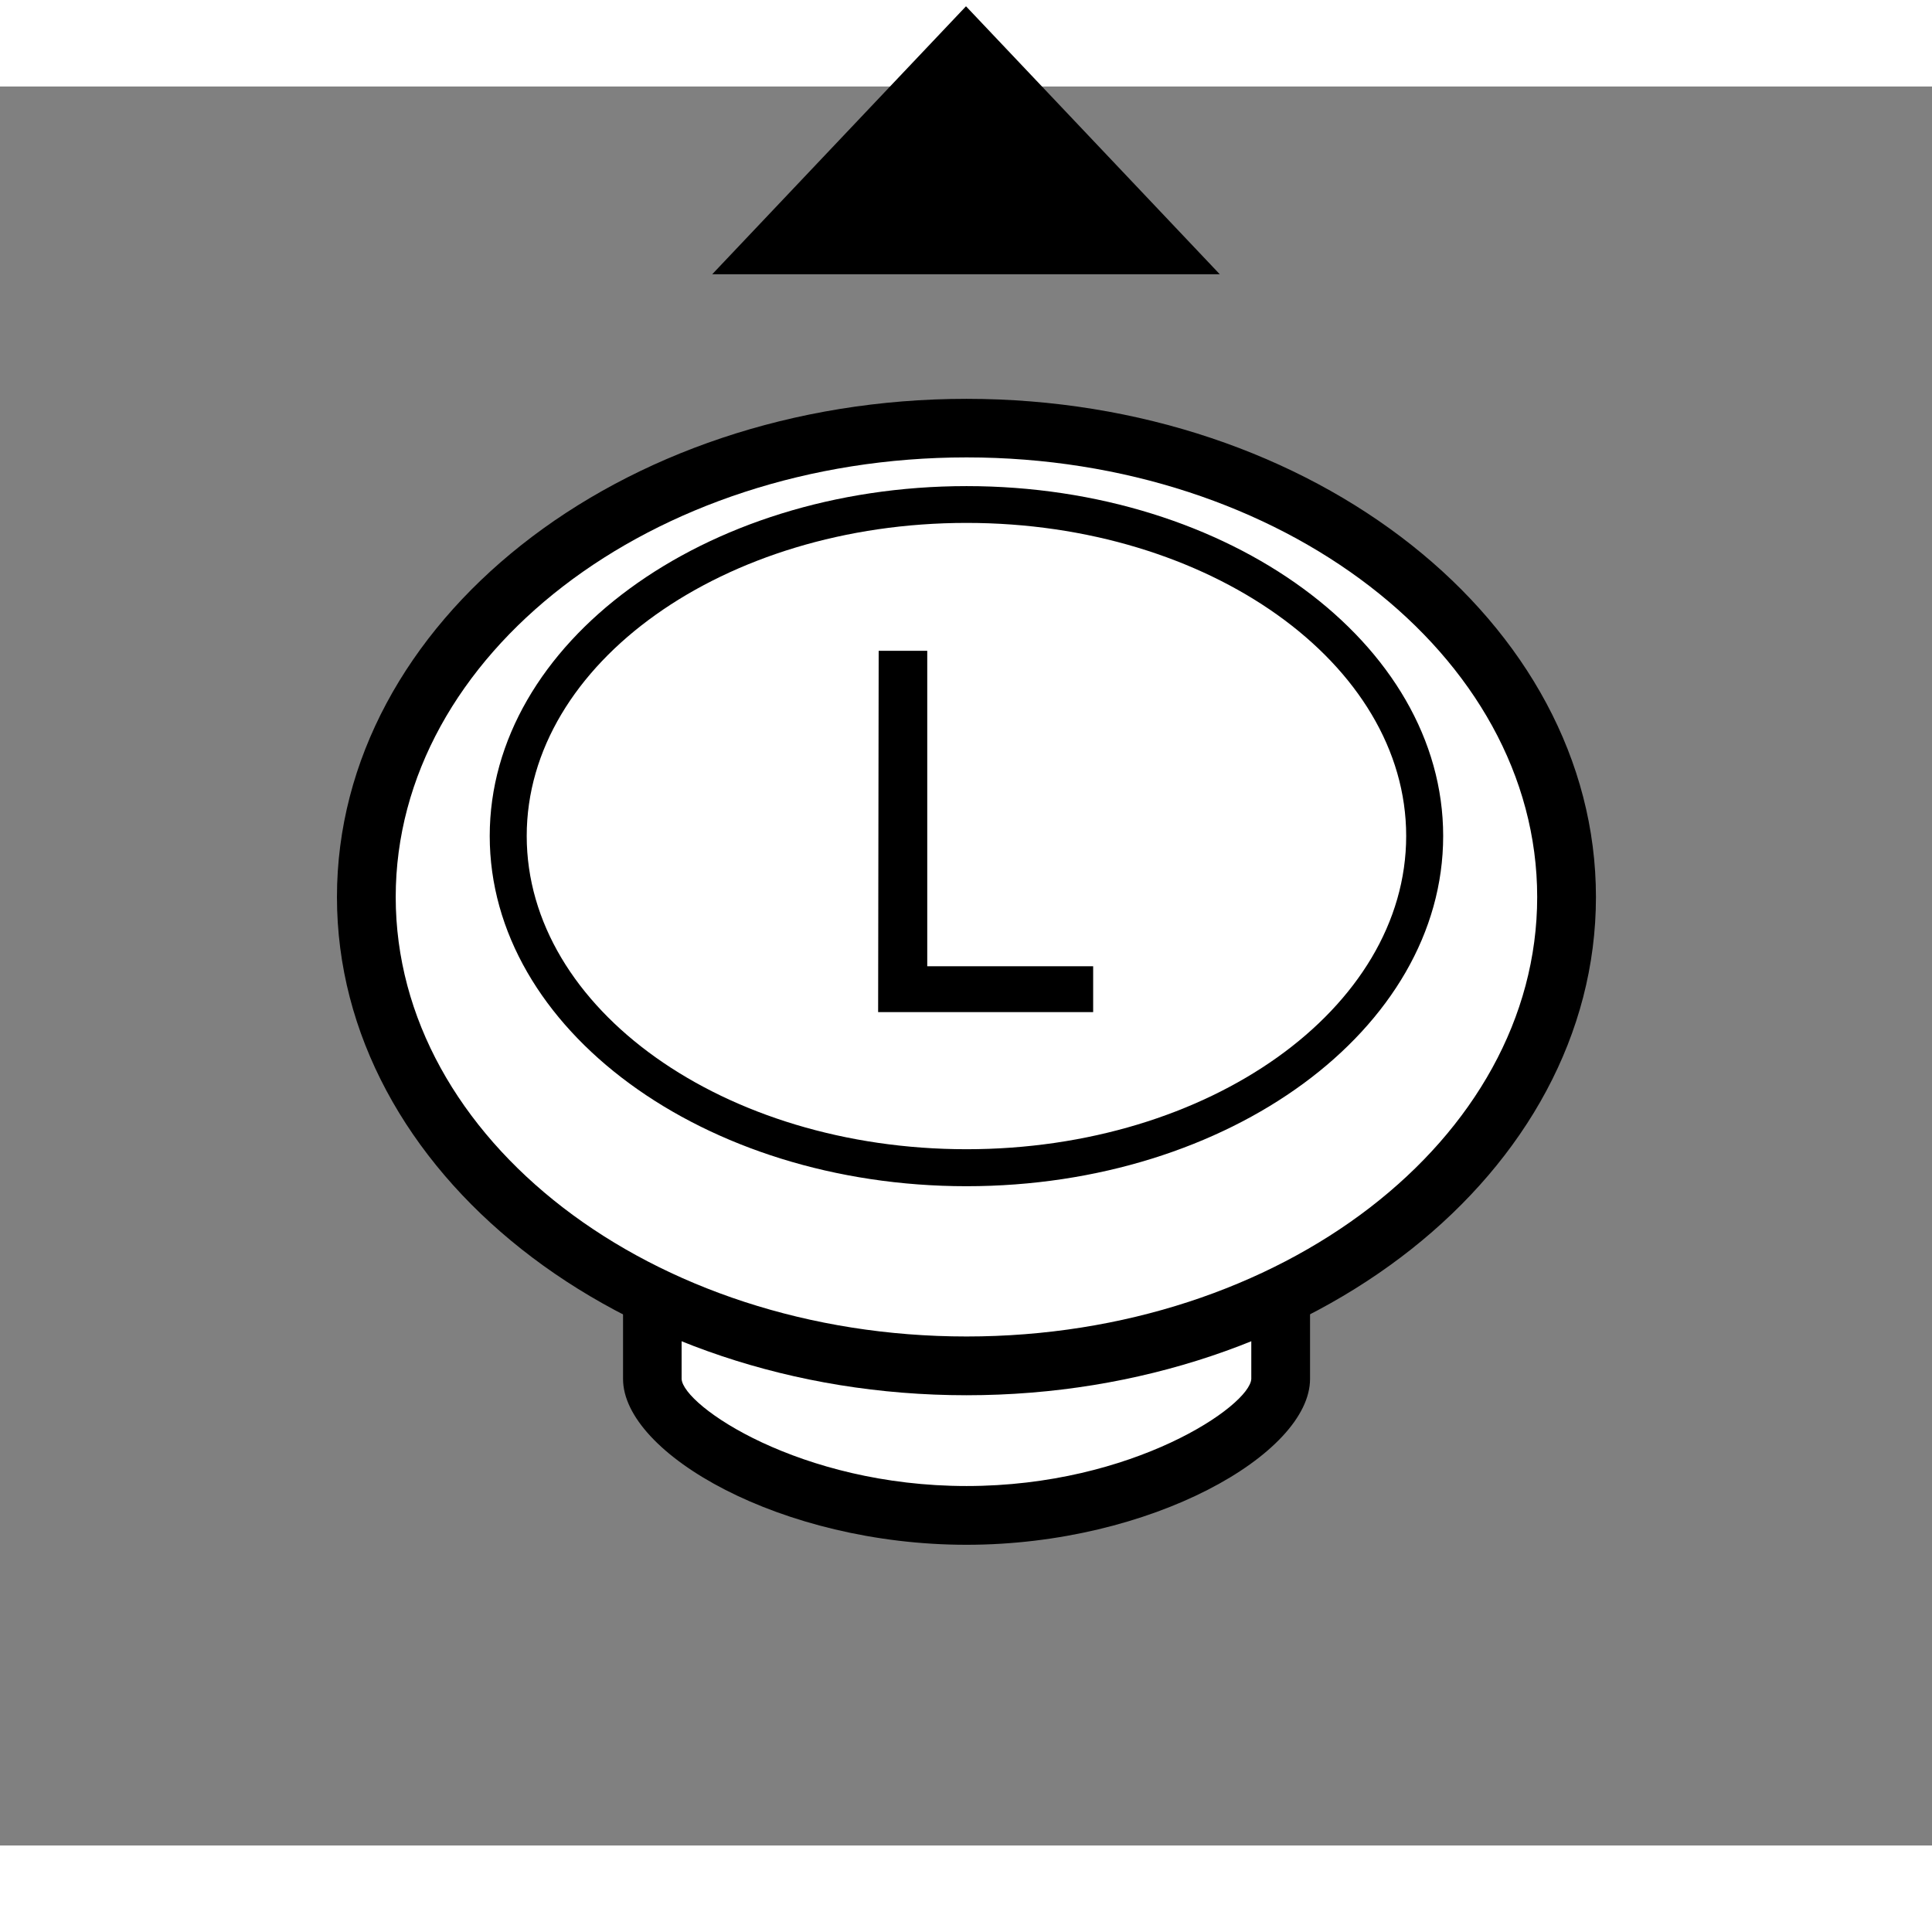 <?xml version="1.0" encoding="UTF-8" standalone="no"?>
<!-- Created with Inkscape (http://www.inkscape.org/) -->

<svg
   width="196.554"
   height="196.554"
   viewBox="0 0 3.54 3.223"
   version="1.1"
   id="svg1"
   xmlns="http://www.w3.org/2000/svg"
   xmlns:svg="http://www.w3.org/2000/svg">
  <rect x="0" y="0" width="3.54" height="3.223" fill="#808080" stroke="none"/>
  <defs
     id="defs1">
    <clipPath
       clipPathUnits="userSpaceOnUse"
       id="clipPath891">
      <path
         d="M 0,0 H 651.969 V 510.235 H 0 Z"
         transform="translate(-35.639,-145.916)"
         id="path891" />
    </clipPath>
    <clipPath
       clipPathUnits="userSpaceOnUse"
       id="clipPath893">
      <path
         d="M 0,0 H 651.969 V 510.235 H 0 Z"
         transform="translate(-37.27,-141.948)"
         id="path893" />
    </clipPath>
    <clipPath
       clipPathUnits="userSpaceOnUse"
       id="clipPath901">
      <path
         d="M 0,0 H 651.969 V 510.235 H 0 Z"
         transform="translate(-34.154,-145.31)"
         id="path901" />
    </clipPath>
    <clipPath
       clipPathUnits="userSpaceOnUse"
       id="clipPath903">
      <path
         d="M 0,0 H 651.969 V 510.235 H 0 Z"
         transform="translate(-37.269,-142.725)"
         id="path903" />
    </clipPath>
    <clipPath
       clipPathUnits="userSpaceOnUse"
       id="clipPath905">
      <path
         d="M 0,0 H 651.969 V 510.235 H 0 Z"
         transform="translate(-34.89,-145.627)"
         id="path905" />
    </clipPath>
    <clipPath
       clipPathUnits="userSpaceOnUse"
       id="clipPath907">
      <path
         d="M 0,0 H 651.969 V 510.235 H 0 Z"
         transform="translate(-37.269,-143.81)"
         id="path907" />
    </clipPath>
  </defs>
  <g
     id="layer1"
     transform="translate(-109.449,-137.539)">
    <path
       id="path890"
       d="m 0,0 v -3.107 c 0,-0.267 0.73,-0.709 1.631,-0.709 0.9,0 1.631,0.442 1.631,0.709 V 0"
       style="fill:#ffffff;fill-opacity:1;fill-rule:nonzero;stroke:none"
       transform="matrix(0.353,0,0,-0.353,110.644,138.811)"
       clip-path="url(#clipPath891)" />
    <path
       id="path892"
       d="m 0,0 c -0.961,0 -1.783,0.473 -1.783,0.861 v 3.107 h 0.304 V 0.861 C -1.472,0.722 -0.865,0.305 0,0.305 c 0.865,0 1.471,0.417 1.478,0.556 V 3.968 H 1.783 V 0.861 C 1.783,0.473 0.96,0 0,0"
       style="fill:#000000;fill-opacity:1;fill-rule:nonzero;stroke:none"
       transform="matrix(0.353,0,0,-0.353,111.22,140.211)"
       clip-path="url(#clipPath893)" />
    <path
       id="path900"
       d="m 0,0 c 0,-1.342 1.398,-2.433 3.116,-2.433 1.718,0 3.115,1.091 3.115,2.433 0,1.342 -1.397,2.434 -3.115,2.434 C 1.398,2.434 0,1.342 0,0"
       style="fill:#ffffff;fill-opacity:1;fill-rule:nonzero;stroke:none"
       transform="matrix(0.353,0,0,-0.353,110.12,139.025)"
       clip-path="url(#clipPath901)" />
    <path
       id="path902"
       d="m 0,0 c -1.803,0 -3.268,1.16 -3.268,2.586 0,1.426 1.465,2.586 3.268,2.586 1.801,0 3.267,-1.16 3.267,-2.586 C 3.267,1.16 1.801,0 0,0 m 0,4.868 c -1.634,0 -2.963,-1.024 -2.963,-2.282 0,-1.258 1.329,-2.281 2.963,-2.281 1.633,0 2.962,1.023 2.962,2.281 0,1.258 -1.329,2.282 -2.962,2.282"
       style="fill:#000000;fill-opacity:1;fill-rule:nonzero;stroke:none"
       transform="matrix(0.353,0,0,-0.353,111.22,139.937)"
       clip-path="url(#clipPath903)" />
    <path
       id="path904"
       d="M 0,0 C 0,-0.949 1.067,-1.722 2.379,-1.722 3.69,-1.722 4.758,-0.949 4.758,0 4.758,0.948 3.69,1.721 2.379,1.721 1.067,1.721 0,0.948 0,0"
       style="fill:#ffffff;fill-opacity:1;fill-rule:nonzero;stroke:none"
       transform="matrix(0.353,0,0,-0.353,110.38,138.913)"
       clip-path="url(#clipPath905)" />
    <path
       id="path906"
       d="m 0,0 c -1.365,0 -2.475,0.815 -2.475,1.818 0,1.001 1.11,1.816 2.475,1.816 1.364,0 2.474,-0.815 2.474,-1.816 C 2.474,0.815 1.364,0 0,0 m 0,3.443 c -1.259,0 -2.283,-0.73 -2.283,-1.625 0,-0.897 1.024,-1.626 2.283,-1.626 1.258,0 2.282,0.729 2.282,1.626 0,0.895 -1.024,1.625 -2.282,1.625"
       style="fill:#000000;fill-opacity:1;fill-rule:nonzero;stroke:none"
       transform="matrix(0.353,0,0,-0.353,111.22,139.554)"
       clip-path="url(#clipPath907)" />
    <path
       id="path908"
       d="m 111.059,138.573 h 0.089 v 0.578 h 0.304 v 0.084 h -0.394 z"
       style="fill:#000000;fill-opacity:1;fill-rule:nonzero;stroke:none;stroke-width:0.353" />
  </g>
  <path
     class="cls-1"
     d="M 1.956,0.344 H 2.235 L 1.77,-0.147 1.305,0.344 H 1.584 Z"
     id="path1-4-8"
     style="fill:#000000;fill-opacity:1;stroke-width:0px" />
</svg>
